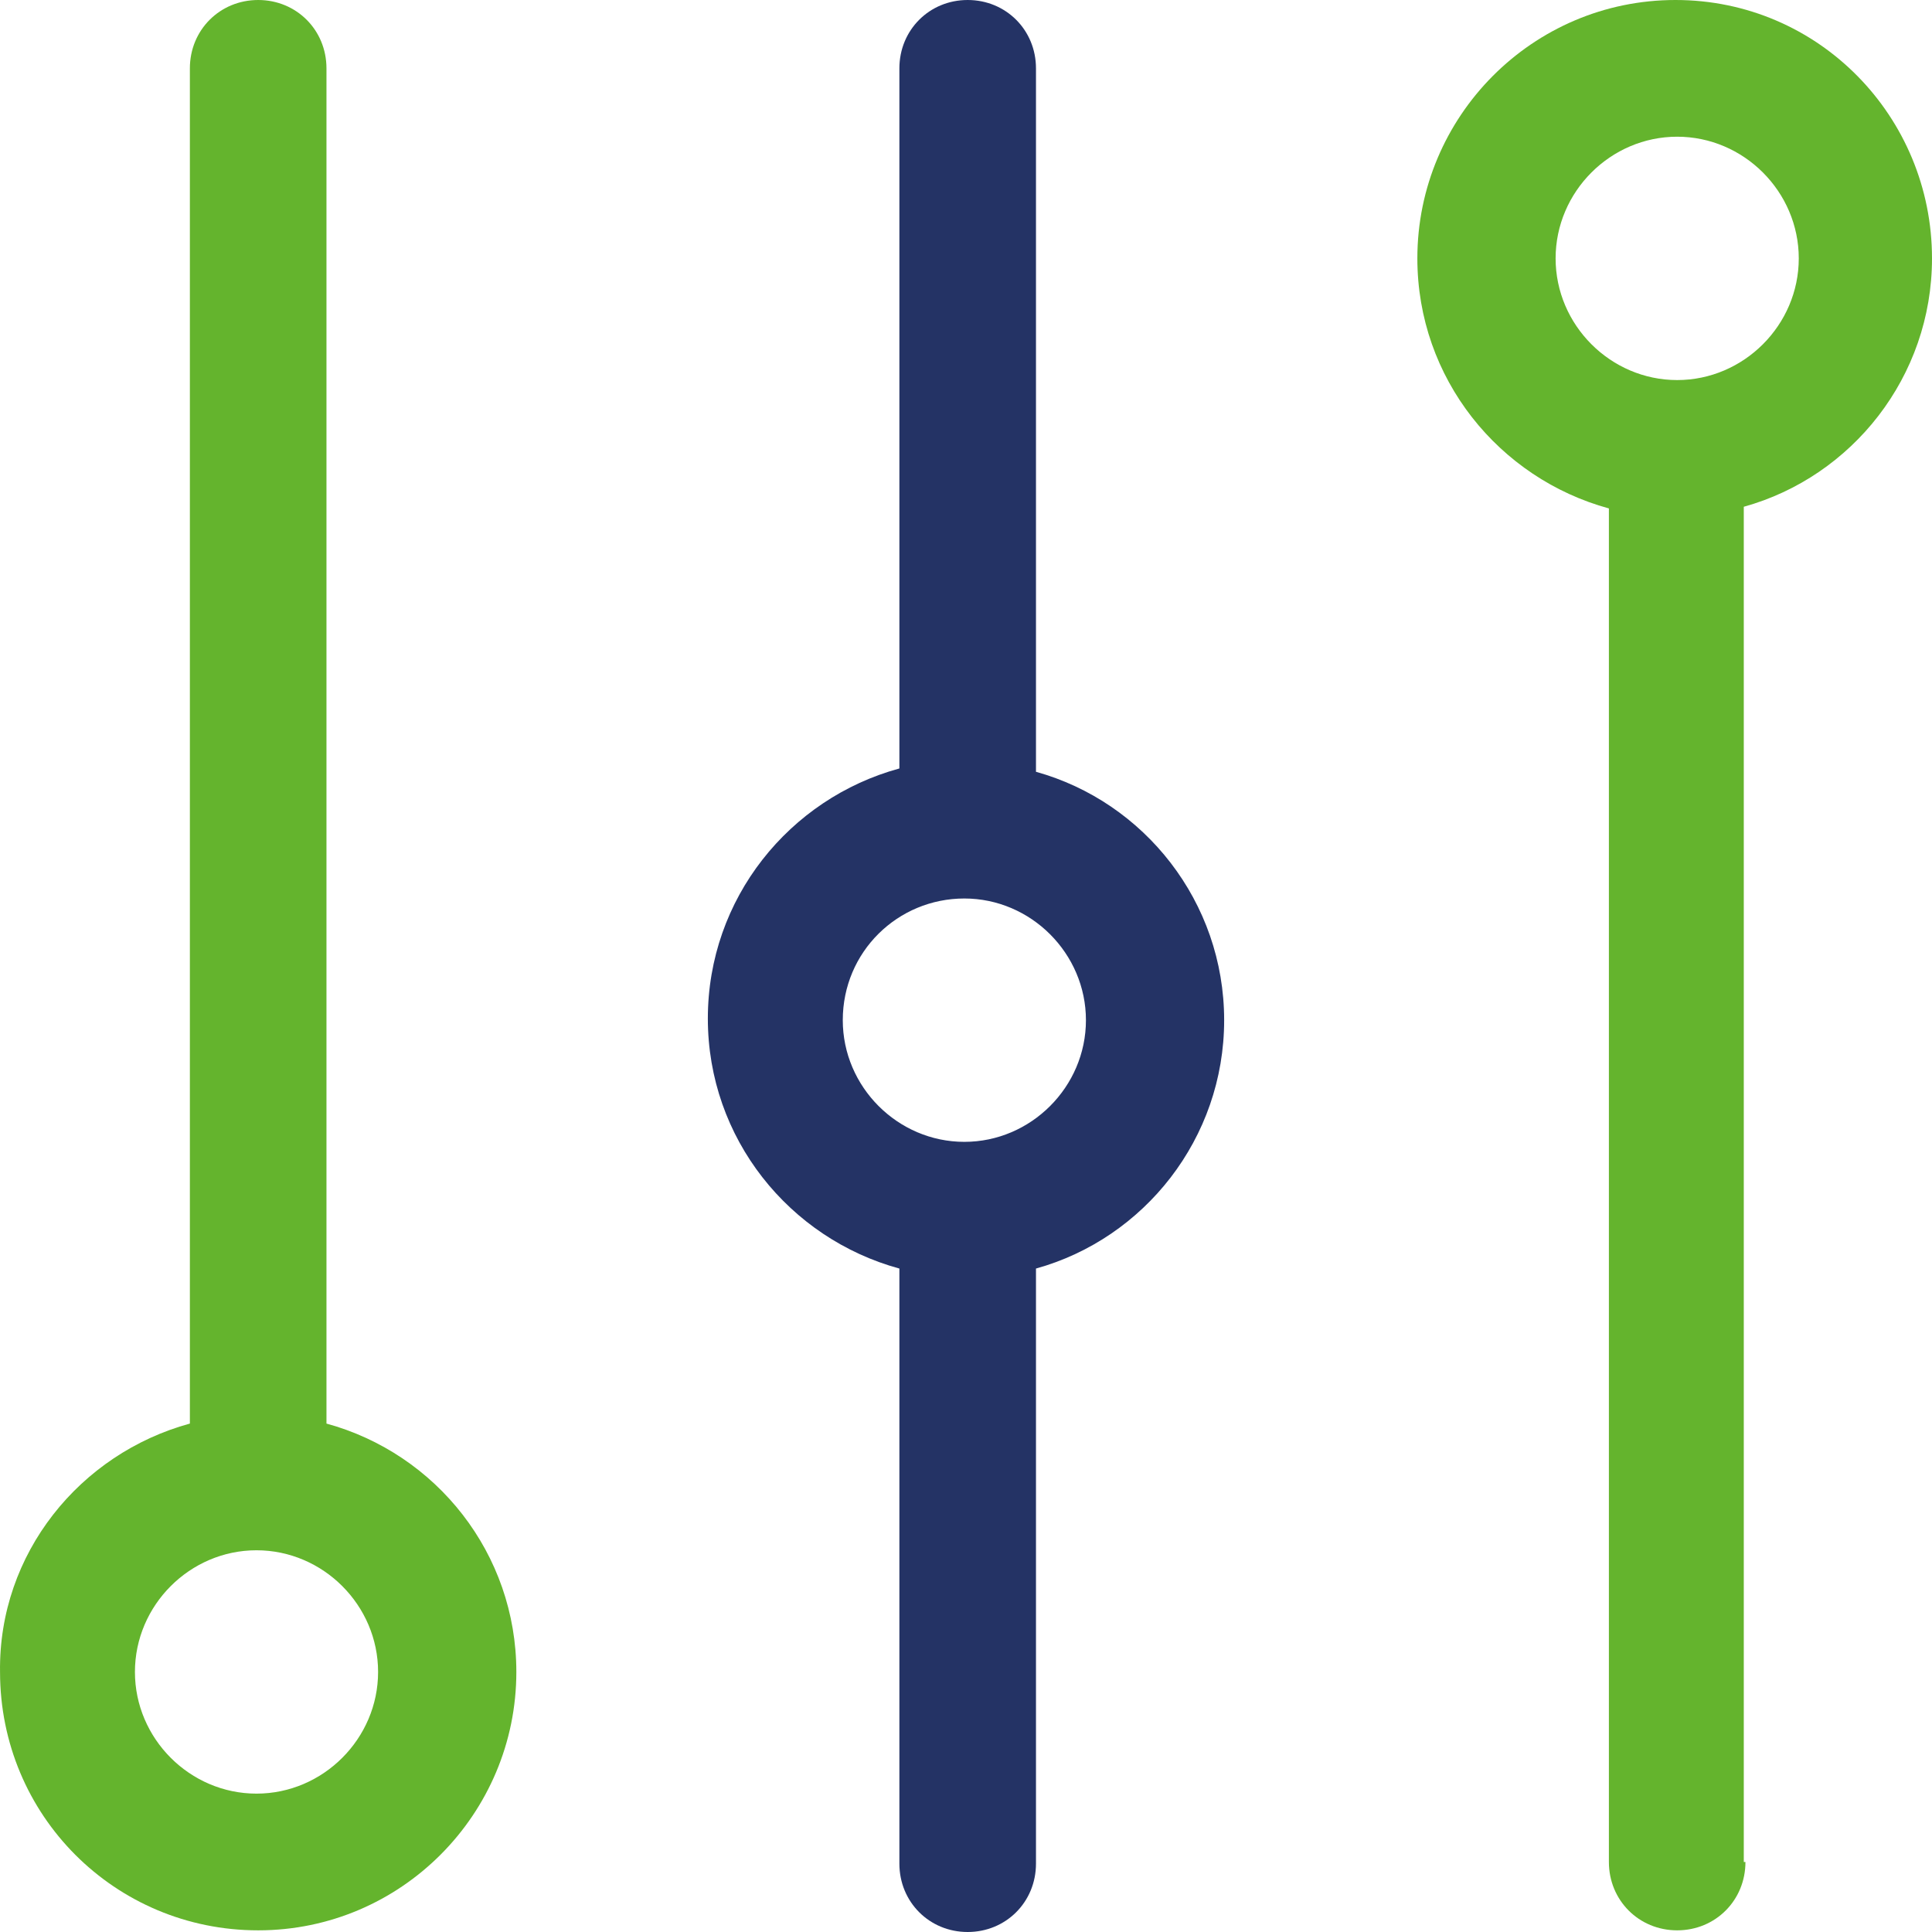 <?xml version="1.0" encoding="UTF-8"?>
<svg width="50px" height="50px" viewBox="0 0 50 50" version="1.1" xmlns="http://www.w3.org/2000/svg" xmlns:xlink="http://www.w3.org/1999/xlink">
    <!-- Generator: Sketch 43.2 (39069) - http://www.bohemiancoding.com/sketch -->
    <title>promiss_icon_abrechnungsparamter</title>
    <desc>Created with Sketch.</desc>
    <defs></defs>
    <g id="assets" stroke="none" stroke-width="1" fill="none" fill-rule="evenodd">
        <g id="promiss_icon_abrechnungsparamter">
            <g id="Group-4">
                <path d="M45.172,48.188 C45.172,49.18 44.397,49.957 43.405,49.957 C42.414,49.957 41.638,49.18 41.638,48.188 L41.638,13.158 C38.793,12.381 36.681,9.793 36.681,6.687 C36.681,3.02 39.655,0 43.362,0 C47.069,0 50,3.02 50,6.687 C50,9.75 47.931,12.338 45.129,13.115 L45.129,48.188 L45.172,48.188 Z M46.552,6.687 C46.552,4.961 45.129,3.538 43.405,3.538 C41.681,3.538 40.259,4.961 40.259,6.687 C40.259,8.412 41.681,9.836 43.405,9.836 C45.129,9.836 46.552,8.412 46.552,6.687 Z" id="Combined-Shape" fill="#64B42D"></path>
                <path d="M4.914,36.842 L4.914,1.769 C4.914,0.777 5.69,0 6.682,0 C7.673,0 8.449,0.777 8.449,1.769 L8.449,36.842 C11.294,37.619 13.363,40.207 13.363,43.27 C13.363,46.937 10.388,49.957 6.682,49.957 C2.975,49.957 0.001,46.98 0.001,43.27 C-0.042,40.207 2.07,37.619 4.914,36.842 Z M6.638,46.419 C8.363,46.419 9.785,44.996 9.785,43.27 C9.785,41.544 8.363,40.121 6.638,40.121 C4.914,40.121 3.492,41.544 3.492,43.27 C3.492,44.996 4.914,46.419 6.638,46.419 Z" id="Combined-Shape" fill="#64B42D"></path>
                <path d="M25.043,0 C26.035,0 26.811,0.777 26.811,1.769 L26.811,19.974 C29.612,20.751 31.681,23.339 31.681,26.402 C31.681,29.465 29.612,32.053 26.811,32.83 L26.811,48.231 C26.811,49.223 26.035,50 25.043,50 C24.052,50 23.276,49.223 23.276,48.231 L23.276,32.83 C20.431,32.053 18.319,29.465 18.319,26.359 C18.319,23.253 20.431,20.664 23.276,19.888 L23.276,1.769 C23.276,0.777 24.052,7.66331682e-15 25.043,7.66331682e-15 L25.043,0 Z M21.811,26.402 C21.811,28.128 23.233,29.551 24.957,29.551 C26.681,29.551 28.104,28.128 28.104,26.402 C28.104,24.676 26.681,23.253 24.957,23.253 C23.233,23.253 21.811,24.633 21.811,26.402 Z" id="Combined-Shape" fill="#243365"></path>
            </g>
        </g>
    </g>
</svg>